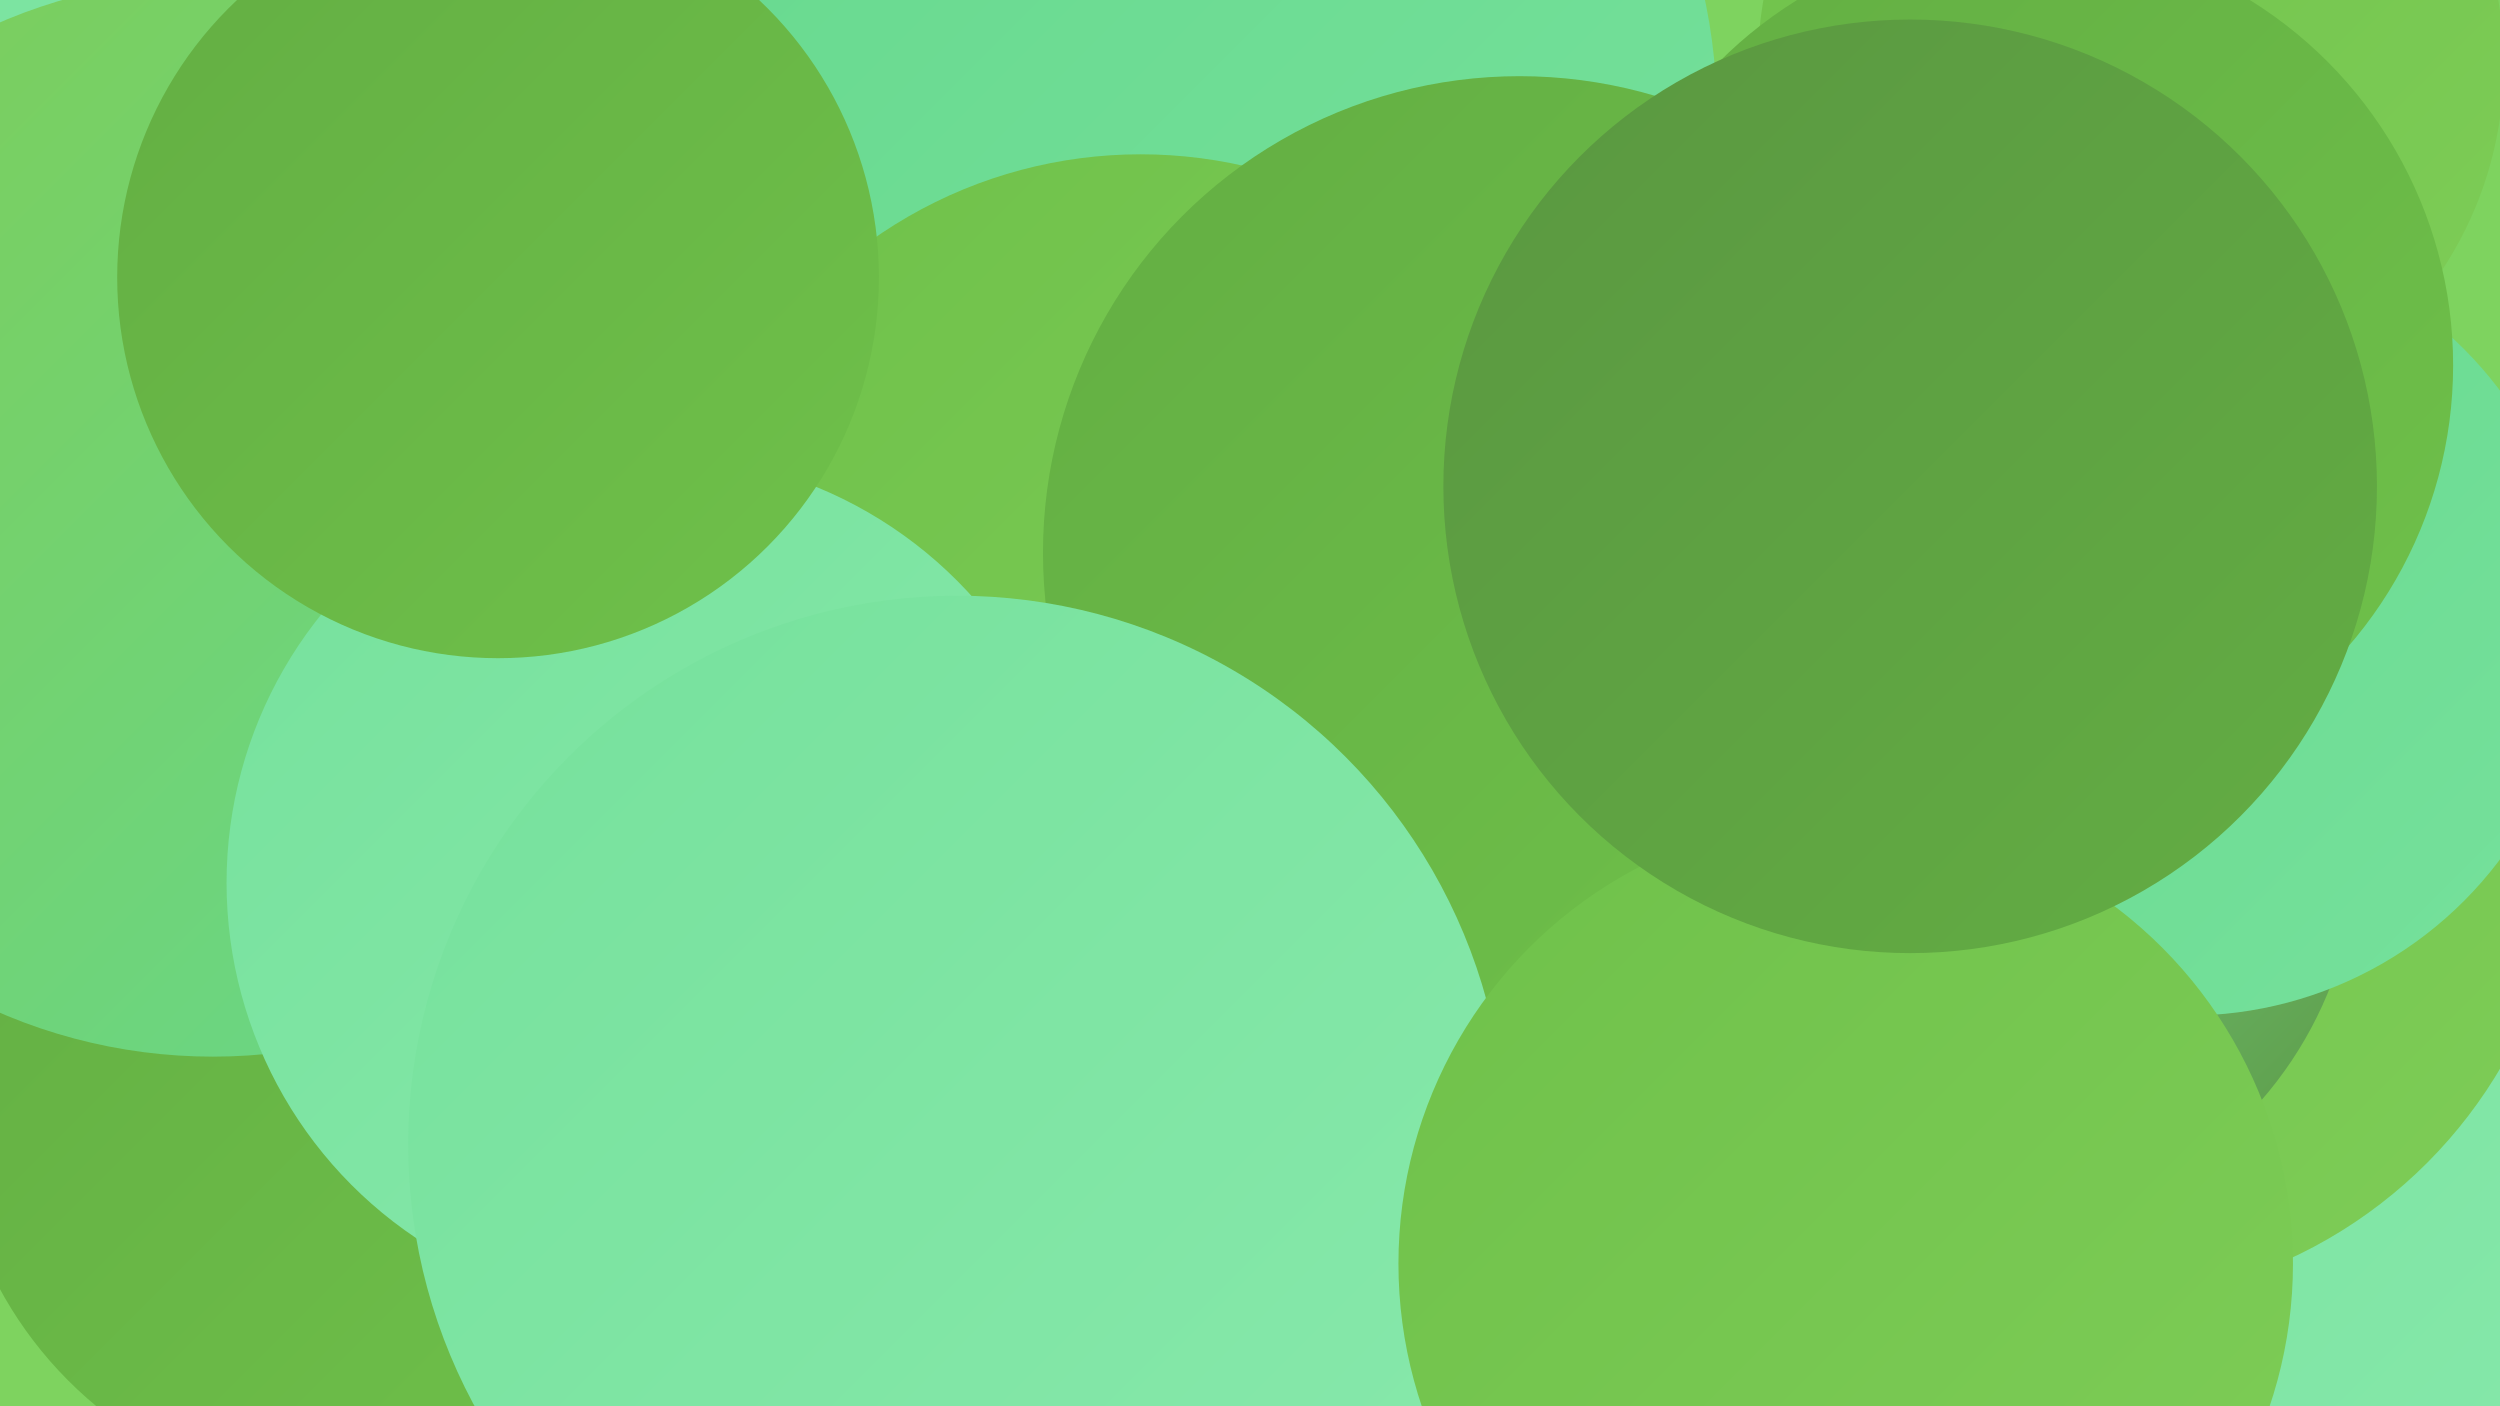 <?xml version="1.0" encoding="UTF-8"?><svg width="1280" height="720" xmlns="http://www.w3.org/2000/svg"><defs><linearGradient id="grad0" x1="0%" y1="0%" x2="100%" y2="100%"><stop offset="0%" style="stop-color:#5a9741;stop-opacity:1" /><stop offset="100%" style="stop-color:#63ae43;stop-opacity:1" /></linearGradient><linearGradient id="grad1" x1="0%" y1="0%" x2="100%" y2="100%"><stop offset="0%" style="stop-color:#63ae43;stop-opacity:1" /><stop offset="100%" style="stop-color:#6fc14a;stop-opacity:1" /></linearGradient><linearGradient id="grad2" x1="0%" y1="0%" x2="100%" y2="100%"><stop offset="0%" style="stop-color:#6fc14a;stop-opacity:1" /><stop offset="100%" style="stop-color:#7ecd57;stop-opacity:1" /></linearGradient><linearGradient id="grad3" x1="0%" y1="0%" x2="100%" y2="100%"><stop offset="0%" style="stop-color:#7ecd57;stop-opacity:1" /><stop offset="100%" style="stop-color:#66d88d;stop-opacity:1" /></linearGradient><linearGradient id="grad4" x1="0%" y1="0%" x2="100%" y2="100%"><stop offset="0%" style="stop-color:#66d88d;stop-opacity:1" /><stop offset="100%" style="stop-color:#76e19c;stop-opacity:1" /></linearGradient><linearGradient id="grad5" x1="0%" y1="0%" x2="100%" y2="100%"><stop offset="0%" style="stop-color:#76e19c;stop-opacity:1" /><stop offset="100%" style="stop-color:#88e9ac;stop-opacity:1" /></linearGradient><linearGradient id="grad6" x1="0%" y1="0%" x2="100%" y2="100%"><stop offset="0%" style="stop-color:#88e9ac;stop-opacity:1" /><stop offset="100%" style="stop-color:#5a9741;stop-opacity:1" /></linearGradient></defs><rect width="1280" height="720" fill="#7ed35f" /><circle cx="2" cy="207" r="287" fill="url(#grad5)" /><circle cx="137" cy="228" r="203" fill="url(#grad6)" /><circle cx="598" cy="58" r="281" fill="url(#grad4)" /><circle cx="161" cy="401" r="282" fill="url(#grad4)" /><circle cx="1059" cy="646" r="278" fill="url(#grad5)" /><circle cx="584" cy="317" r="238" fill="url(#grad2)" /><circle cx="180" cy="562" r="205" fill="url(#grad1)" /><circle cx="861" cy="461" r="207" fill="url(#grad3)" /><circle cx="1091" cy="33" r="191" fill="url(#grad2)" /><circle cx="109" cy="265" r="276" fill="url(#grad3)" /><circle cx="1070" cy="423" r="244" fill="url(#grad2)" /><circle cx="1007" cy="432" r="200" fill="url(#grad6)" /><circle cx="1120" cy="320" r="200" fill="url(#grad4)" /><circle cx="1036" cy="187" r="220" fill="url(#grad1)" /><circle cx="778" cy="283" r="244" fill="url(#grad1)" /><circle cx="335" cy="452" r="219" fill="url(#grad5)" /><circle cx="255" cy="142" r="195" fill="url(#grad1)" /><circle cx="490" cy="586" r="281" fill="url(#grad5)" /><circle cx="945" cy="647" r="229" fill="url(#grad2)" /><circle cx="978" cy="249" r="239" fill="url(#grad0)" /></svg>